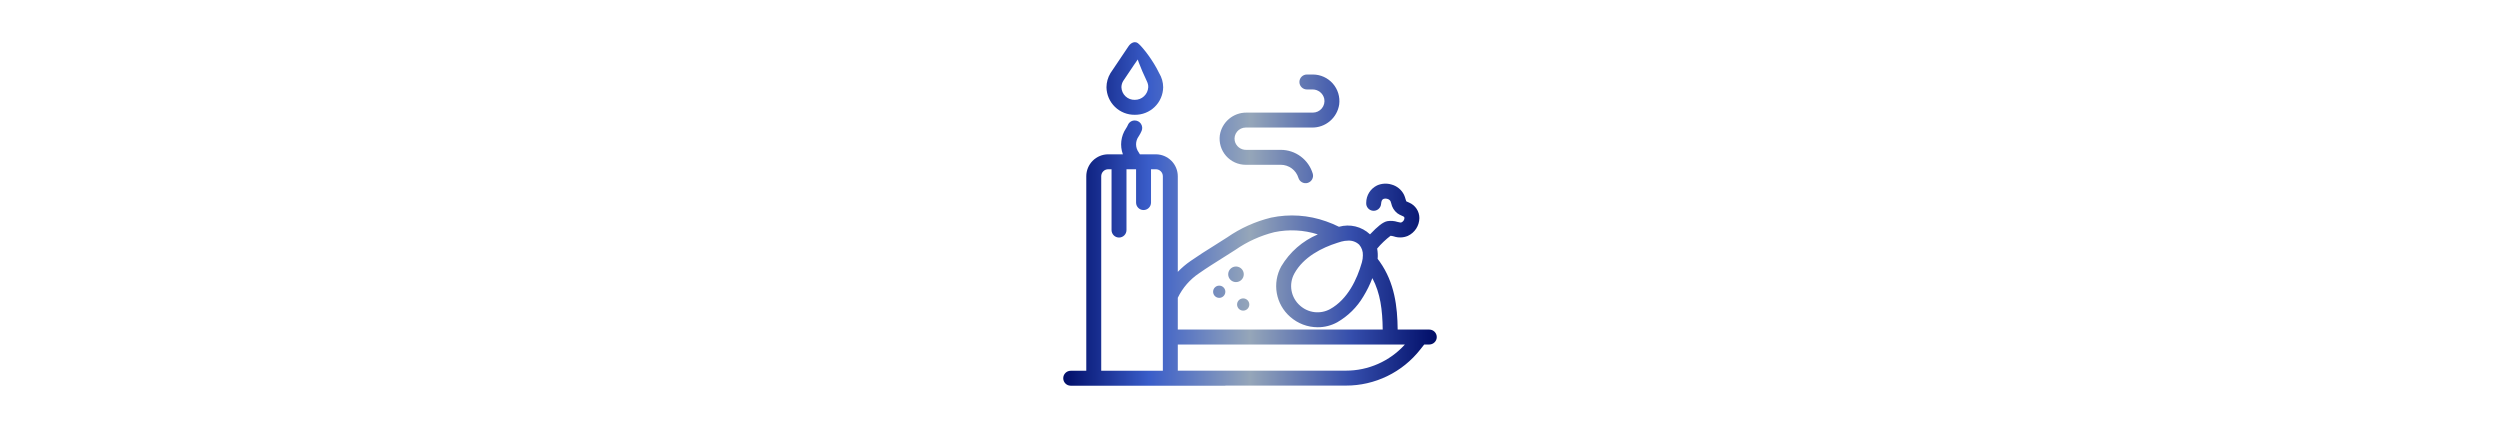 <?xml version="1.0" encoding="UTF-8" standalone="no"?>
<!DOCTYPE svg PUBLIC "-//W3C//DTD SVG 1.1//EN" "http://www.w3.org/Graphics/SVG/1.1/DTD/svg11.dtd">
<svg width="100%" height="120" viewBox="0 0 700 700" version="1.1" xmlns="http://www.w3.org/2000/svg" xmlns:xlink="http://www.w3.org/1999/xlink" xml:space="preserve" xmlns:serif="http://www.serif.com/" style="fill-rule:evenodd;clip-rule:evenodd;stroke-linejoin:round;stroke-miterlimit:2;">
    <g transform="matrix(1,0,0,1,-0.005,69.984)">
        <g>
            <path d="M161.89,117.51C173.992,117.686 185.667,113.045 194.351,104.615C203.031,96.181 208.011,84.65 208.195,72.549C208.14,64.432 205.886,56.483 201.668,49.549C191.276,27.965 175.315,8.086 168.75,2.139C154.992,-10.323 159.494,16.431 181.601,62.818C183.06,65.88 183.984,69.166 183.793,72.549C183.476,78.131 181.027,83.381 176.949,87.205C172.875,91.033 167.484,93.146 161.89,93.107C156.261,93.275 150.796,91.209 146.691,87.353C142.589,83.498 140.179,78.177 139.992,72.548C140.027,68.958 141.015,65.443 142.855,62.36L161.89,33.993L161.949,34.056L172.047,19.201L172.051,19.201C175.851,13.576 173.415,7.065 168.75,2.139C162.75,-4.198 155.488,-0.186 151.688,5.435L122.422,48.997L122.055,49.548C117.875,56.497 115.64,64.439 115.586,72.548C115.769,84.65 120.75,96.181 129.434,104.614C138.113,113.044 149.789,117.684 161.891,117.509L161.89,117.51Z" style="fill:url(#_Linear1);fill-rule:nonzero;"/>
            <path d="M342.96,199.18L400.323,199.18C406.764,199.188 413.034,201.262 418.21,205.098C423.386,208.93 427.198,214.325 429.081,220.485C430.983,226.942 437.757,230.641 444.222,228.751C450.683,226.856 454.39,220.087 452.507,213.626C449.132,202.403 442.234,192.571 432.835,185.575C423.437,178.579 412.038,174.79 400.323,174.778L343.682,174.778C339.381,174.856 335.182,173.446 331.799,170.789C328.416,168.137 326.053,164.395 325.108,160.195C324.026,154.84 325.405,149.281 328.862,145.05C332.323,140.82 337.494,138.359 342.96,138.351L451.22,138.351C461.919,138.507 472.318,134.785 480.49,127.871C488.658,120.957 494.052,111.324 495.678,100.742C497.303,88.371 493.521,75.898 485.299,66.515C477.076,57.128 465.209,51.742 452.729,51.726L442.912,51.726C436.174,51.726 430.709,57.187 430.709,63.925C430.709,70.667 436.174,76.128 442.912,76.128L451.979,76.128C456.447,76.046 460.803,77.507 464.319,80.265C467.834,83.023 470.291,86.909 471.272,91.269C472.393,96.831 470.959,102.601 467.369,106.996C463.776,111.39 458.405,113.941 452.728,113.949L344.448,113.949C333.917,113.797 323.69,117.461 315.651,124.261C307.612,131.066 302.303,140.546 300.71,150.952C299.109,163.124 302.832,175.397 310.921,184.628C319.011,193.862 330.683,199.163 342.96,199.179L342.96,199.18Z" style="fill:url(#_Linear2);fill-rule:nonzero;"/>
            <path d="M339.83,378.05C339.83,372.909 336.736,368.273 331.986,366.308C327.236,364.339 321.767,365.425 318.131,369.062C314.498,372.695 313.409,378.164 315.377,382.914C317.346,387.664 321.979,390.762 327.119,390.762C334.139,390.762 339.83,385.07 339.83,378.051L339.83,378.05Z" style="fill:url(#_Linear3);fill-rule:nonzero;"/>
            <path d="M309.74,406.54C309.74,412.06 305.267,416.532 299.748,416.532C294.228,416.532 289.756,412.06 289.756,406.54C289.756,401.024 294.228,396.552 299.748,396.552C305.267,396.552 309.74,401.024 309.74,406.54" style="fill:url(#_Linear4);fill-rule:nonzero;"/>
            <path d="M348.88,427.39C348.88,432.906 344.407,437.378 338.888,437.378C333.372,437.378 328.9,432.906 328.9,427.39C328.9,421.871 333.372,417.398 338.888,417.398C344.407,417.398 348.88,421.87 348.88,427.39" style="fill:url(#_Linear5);fill-rule:nonzero;"/>
            <path d="M642.84,468.3L591.188,468.3C590.801,430.972 586.333,392.034 561.883,357.39C560.785,355.867 559.688,354.339 558.465,352.816C558.977,347.206 558.711,341.554 557.664,336.019C564.18,328.273 571.527,321.265 579.574,315.121C581.355,315.273 583.117,315.601 584.832,316.113C592.34,318.695 600.535,318.402 607.836,315.281C613.391,312.703 618.102,308.605 621.43,303.465C624.758,298.324 626.567,292.352 626.649,286.227C626.661,280.84 625.086,275.571 622.118,271.075C619.149,266.583 614.922,263.063 609.962,260.962L608.153,260.169C606.962,259.657 605.614,259.071 605.27,258.856C604.786,257.751 604.399,256.603 604.114,255.427C603.477,252.966 602.634,250.563 601.598,248.239C597.473,239.849 589.891,233.677 580.84,231.337C573.137,229.083 564.887,229.63 557.551,232.88C552.27,235.443 547.809,239.431 544.676,244.396C541.544,249.357 539.864,255.099 539.829,260.97C539.516,264.205 540.512,267.431 542.59,269.927C544.665,272.427 547.657,273.994 550.891,274.279C554.13,274.564 557.344,273.545 559.829,271.447C562.309,269.349 563.852,266.349 564.114,263.111C564.489,258.638 565.52,256.08 567.743,255.06L567.739,255.056C569.829,254.248 572.126,254.17 574.262,254.838C576.438,255.322 578.321,256.67 579.485,258.568C579.95,259.709 580.337,260.881 580.637,262.076C581.934,268.412 585.387,274.099 590.407,278.174C592.915,279.975 595.637,281.459 598.512,282.588L599.911,283.197C601.848,284.072 602.239,285.045 602.243,286.318L602.247,286.318C602.067,289.264 600.29,291.873 597.618,293.123C596.313,293.721 595.325,293.623 590.993,292.498C585.629,290.779 579.942,290.346 574.38,291.233C566.888,292.697 558.513,299.756 546.017,312.803L545.962,312.736L545.958,312.736C532.427,300.002 513.192,295.318 495.321,300.412C488.524,297.014 481.512,294.057 474.333,291.568C445.497,281.275 414.372,279.166 384.411,285.467C358.786,291.732 334.528,302.651 312.849,317.678C305.771,322.252 298.634,326.705 291.497,331.221C278.806,339.15 265.63,347.448 253.059,356.233L253.059,356.237C245.481,361.455 238.45,367.421 232.071,374.049L232.071,217.869C232.044,208.369 228.255,199.267 221.532,192.557C214.809,185.846 205.7,182.069 196.2,182.057L170.153,182.057C169.473,180.885 168.798,179.775 168.165,178.768L168.165,178.771C165.411,174.994 163.927,170.439 163.927,165.763C163.927,161.087 165.411,156.537 168.165,152.759C170.063,149.884 171.692,146.845 173.036,143.677C174.583,139.912 174.157,135.623 171.895,132.232C169.634,128.846 165.833,126.807 161.762,126.795C156.856,126.729 152.411,129.67 150.551,134.209C149.708,136.17 148.68,138.041 147.481,139.807C139.11,152.26 137.219,167.975 142.395,182.057L118.415,182.057C108.923,182.072 99.821,185.85 93.106,192.565C86.395,199.276 82.618,208.377 82.602,217.87L82.602,535.6L57.161,535.6C50.423,535.6 44.962,541.061 44.962,547.799C44.962,554.541 50.423,560.002 57.161,560.002L309.741,560.002L309.741,559.818L506.551,559.818C554.004,559.935 598.86,538.17 628.141,500.826L634.547,492.713L642.848,492.709C646.079,492.697 649.172,491.404 651.45,489.111C653.766,486.85 655.067,483.744 655.047,480.51C655.028,473.779 649.579,468.326 642.848,468.307L642.84,468.3ZM207.67,535.593L107.01,535.593L107.01,217.863L107.006,217.863C107.018,211.566 112.119,206.465 118.416,206.457L123.869,206.457L123.869,305.797L123.869,305.793C123.869,312.531 129.33,317.996 136.068,317.996C142.806,317.996 148.271,312.531 148.271,305.793L148.271,206.453L163.927,206.457L163.927,260.891C163.927,267.629 169.392,273.094 176.13,273.094C182.868,273.094 188.329,267.629 188.329,260.891L188.329,206.457L196.2,206.457C202.517,206.441 207.649,211.547 207.669,217.863L207.67,535.593ZM492.58,326.643C494.838,325.85 497.092,325.178 499.291,324.569C502.908,323.577 506.639,323.065 510.393,323.045C517.049,322.713 523.549,325.116 528.389,329.694C532.545,334.53 534.686,340.776 534.369,347.143C534.362,350.873 533.85,354.588 532.846,358.186L532.479,359.467C525.034,385.272 510.026,418.826 480.624,434.994C472.87,439.174 464.019,440.865 455.272,439.826C446.522,438.787 438.311,435.076 431.752,429.197C424.435,422.845 419.522,414.181 417.822,404.642C416.123,395.107 417.748,385.275 422.42,376.79C437.486,349.458 467.627,334.571 492.58,326.642L492.58,326.643ZM232.08,416.385L232.076,416.385C239.92,400.112 251.994,386.248 267.033,376.24C279.111,367.76 291.986,359.709 304.494,351.838C311.752,347.322 318.971,342.748 326.15,338.111C345.373,324.72 366.873,314.943 389.599,309.256C413.244,304.279 437.775,305.522 460.798,312.854C435.841,323.44 414.915,341.713 401.071,365.018C393.692,378.342 391.11,393.795 393.755,408.795C396.395,423.795 404.103,437.436 415.587,447.44C428.005,458.444 444.021,464.518 460.61,464.522C471.743,464.553 482.7,461.764 492.458,456.408C510.071,446.291 524.763,431.791 535.103,414.31C540.958,404.795 545.904,394.744 549.865,384.294C562.912,408.778 566.388,436.192 566.752,468.302L232.072,468.302L232.08,416.385ZM506.56,535.415L232.08,535.415L232.08,492.708L603.01,492.708C578.377,519.989 543.311,535.513 506.557,535.415L506.56,535.415Z" style="fill:url(#_Linear6);fill-rule:nonzero;"/>
        </g>
    </g>
    <defs>
        <linearGradient id="_Linear1" x1="0" y1="0" x2="1" y2="0" gradientUnits="userSpaceOnUse" gradientTransform="matrix(610.086,0,0,559.972,44.962,280.016)"><stop offset="0" style="stop-color:rgb(0,13,103);stop-opacity:1"/><stop offset="0.23" style="stop-color:rgb(58,93,201);stop-opacity:1"/><stop offset="0.5" style="stop-color:rgb(149,166,185);stop-opacity:1"/><stop offset="0.77" style="stop-color:rgb(53,78,172);stop-opacity:1"/><stop offset="1" style="stop-color:rgb(0,13,103);stop-opacity:1"/></linearGradient>
        <linearGradient id="_Linear2" x1="0" y1="0" x2="1" y2="0" gradientUnits="userSpaceOnUse" gradientTransform="matrix(610.086,0,0,559.972,44.962,280.016)"><stop offset="0" style="stop-color:rgb(0,13,103);stop-opacity:1"/><stop offset="0.23" style="stop-color:rgb(58,93,201);stop-opacity:1"/><stop offset="0.5" style="stop-color:rgb(149,166,185);stop-opacity:1"/><stop offset="0.77" style="stop-color:rgb(53,78,172);stop-opacity:1"/><stop offset="1" style="stop-color:rgb(0,13,103);stop-opacity:1"/></linearGradient>
        <linearGradient id="_Linear3" x1="0" y1="0" x2="1" y2="0" gradientUnits="userSpaceOnUse" gradientTransform="matrix(610.086,0,0,559.972,44.962,280.016)"><stop offset="0" style="stop-color:rgb(0,13,103);stop-opacity:1"/><stop offset="0.23" style="stop-color:rgb(58,93,201);stop-opacity:1"/><stop offset="0.5" style="stop-color:rgb(149,166,185);stop-opacity:1"/><stop offset="0.77" style="stop-color:rgb(53,78,172);stop-opacity:1"/><stop offset="1" style="stop-color:rgb(0,13,103);stop-opacity:1"/></linearGradient>
        <linearGradient id="_Linear4" x1="0" y1="0" x2="1" y2="0" gradientUnits="userSpaceOnUse" gradientTransform="matrix(610.086,0,0,559.972,44.962,280.016)"><stop offset="0" style="stop-color:rgb(0,13,103);stop-opacity:1"/><stop offset="0.23" style="stop-color:rgb(58,93,201);stop-opacity:1"/><stop offset="0.5" style="stop-color:rgb(149,166,185);stop-opacity:1"/><stop offset="0.77" style="stop-color:rgb(53,78,172);stop-opacity:1"/><stop offset="1" style="stop-color:rgb(0,13,103);stop-opacity:1"/></linearGradient>
        <linearGradient id="_Linear5" x1="0" y1="0" x2="1" y2="0" gradientUnits="userSpaceOnUse" gradientTransform="matrix(610.086,0,0,559.972,44.962,280.016)"><stop offset="0" style="stop-color:rgb(0,13,103);stop-opacity:1"/><stop offset="0.23" style="stop-color:rgb(58,93,201);stop-opacity:1"/><stop offset="0.5" style="stop-color:rgb(149,166,185);stop-opacity:1"/><stop offset="0.77" style="stop-color:rgb(53,78,172);stop-opacity:1"/><stop offset="1" style="stop-color:rgb(0,13,103);stop-opacity:1"/></linearGradient>
        <linearGradient id="_Linear6" x1="0" y1="0" x2="1" y2="0" gradientUnits="userSpaceOnUse" gradientTransform="matrix(610.086,0,0,559.972,44.962,280.016)"><stop offset="0" style="stop-color:rgb(0,13,103);stop-opacity:1"/><stop offset="0.23" style="stop-color:rgb(58,93,201);stop-opacity:1"/><stop offset="0.5" style="stop-color:rgb(149,166,185);stop-opacity:1"/><stop offset="0.77" style="stop-color:rgb(53,78,172);stop-opacity:1"/><stop offset="1" style="stop-color:rgb(0,13,103);stop-opacity:1"/></linearGradient>
    </defs>
</svg>
